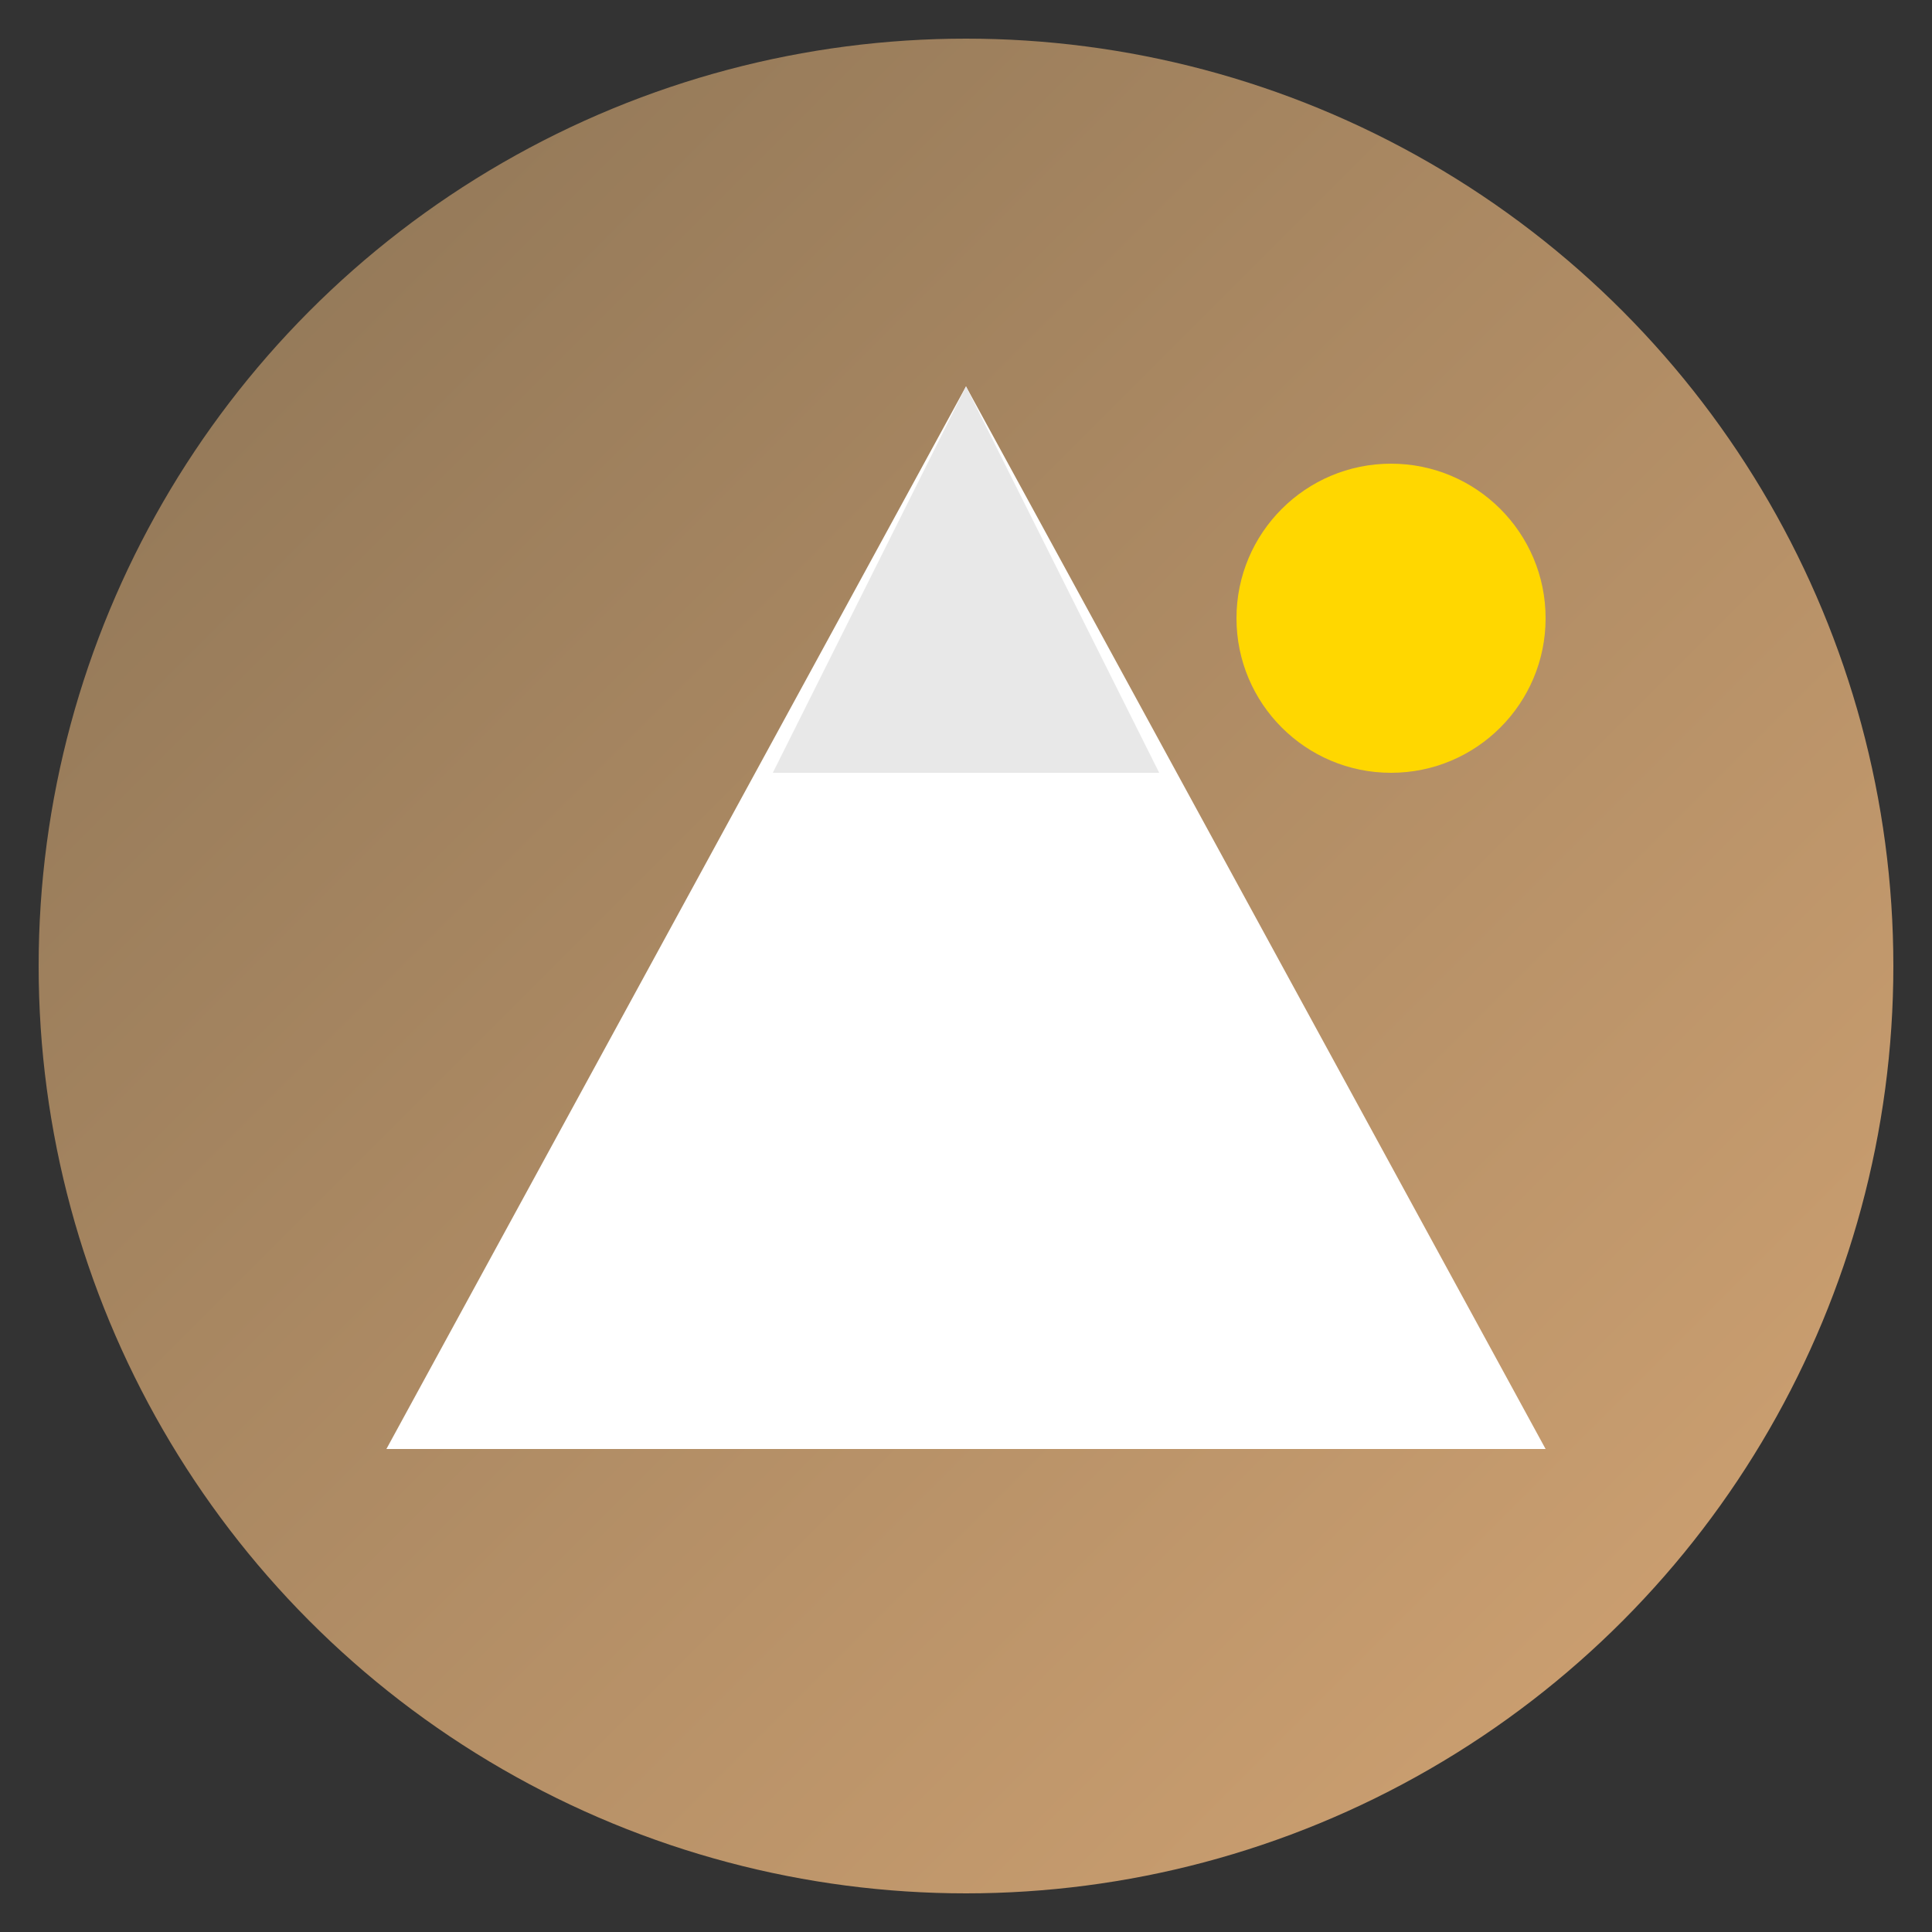<svg xmlns="http://www.w3.org/2000/svg" viewBox="0 0 100 100">
  <rect x="0" y="0" width="100" height="100" fill="#333333" stroke="none"/>
  <defs>
    <linearGradient id="mountainGrad" x1="0%" y1="0%" x2="100%" y2="100%">
      <stop offset="0%" style="stop-color:#8b7355"/>
      <stop offset="100%" style="stop-color:#d4a574"/>
    </linearGradient>
  </defs>
  <!-- Background circle -->
  <circle cx="50" cy="50" r="48" fill="url(#mountainGrad)"/>
  <!-- Mountain -->
  <polygon points="50,20 80,75 20,75" fill="white"/>
  <!-- Snow cap -->
  <polygon points="50,20 60,40 40,40" fill="#e8e8e8"/>
  <!-- Moon/star -->
  <circle cx="72" cy="32" r="8" fill="#ffd700"/>
</svg>
